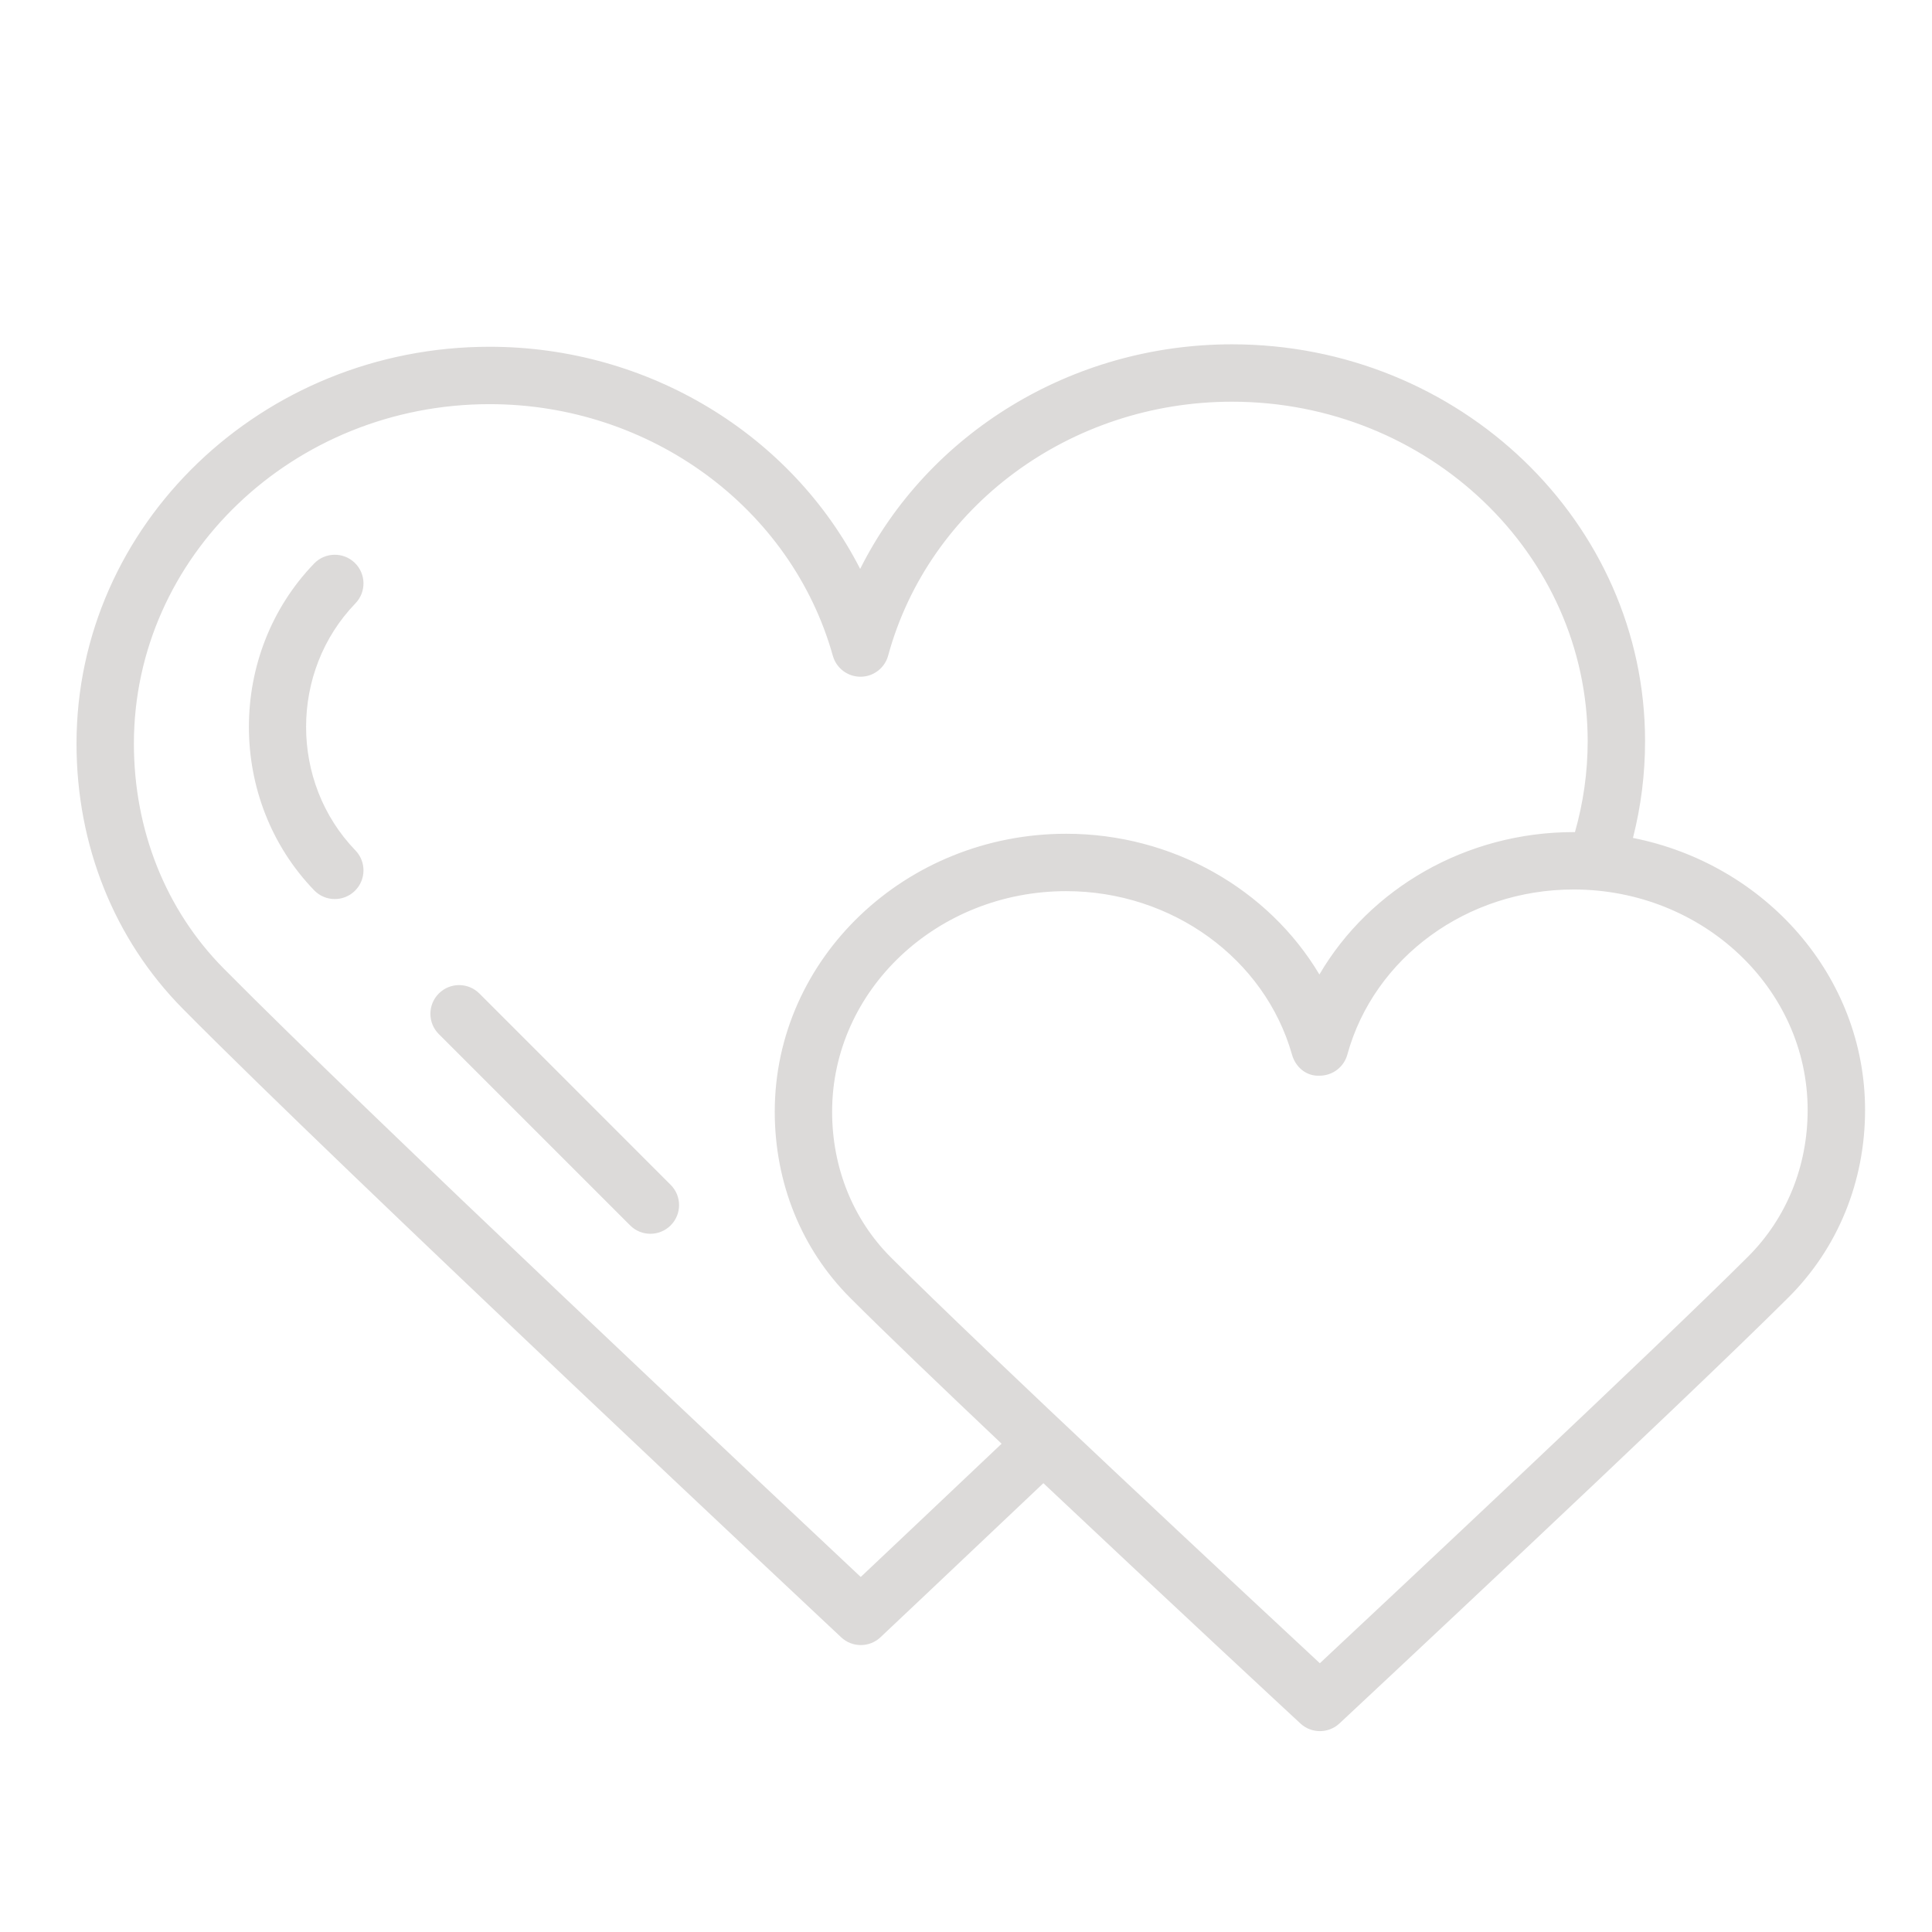 <?xml version="1.0" encoding="UTF-8"?> <svg xmlns="http://www.w3.org/2000/svg" width="101" height="101" viewBox="0 0 101 101" fill="none"><path d="M18.544 29.421C17.95 28.847 16.999 28.863 16.423 29.458C11.875 34.168 11.875 41.832 16.423 46.542C16.717 46.847 17.109 47 17.502 47C17.877 47 18.253 46.86 18.544 46.579C19.14 46.003 19.156 45.054 18.581 44.458C15.142 40.897 15.142 35.103 18.581 31.542C19.156 30.946 19.14 29.997 18.544 29.421Z" fill="#DCDAD9"></path><path d="M85.367 43.805C85.785 42.168 86 40.474 86 38.747C86 27.307 76.312 18 64.404 18C56.008 18 48.508 22.671 44.967 29.741C41.395 22.747 33.922 18.128 25.595 18.128C13.688 18.128 4 27.436 4 38.876C4 44.191 5.973 49.112 9.554 52.733C17.821 61.096 43.714 85.35 43.974 85.594C44.263 85.865 44.631 86 45 86C45.37 86 45.74 85.864 46.029 85.592C46.029 85.592 49.613 82.214 54.545 77.537C61.064 83.683 67.871 89.998 67.982 90.099C68.269 90.366 68.635 90.499 69.002 90.499C69.37 90.499 69.737 90.364 70.025 90.096C70.203 89.93 87.835 73.47 93.499 67.823C96.08 65.249 97.501 61.77 97.501 58.029C97.5 51.032 92.285 45.176 85.367 43.805ZM44.997 82.44C40.084 77.832 18.974 57.995 11.687 50.624C8.665 47.568 7 43.396 7 38.876C7 29.09 15.342 21.128 25.596 21.128C33.988 21.128 41.367 26.538 43.539 34.283C43.721 34.93 44.311 35.378 44.983 35.378C44.985 35.378 44.988 35.378 44.988 35.378C45.662 35.376 46.253 34.923 46.43 34.273C48.561 26.458 55.951 21 64.404 21C74.658 21 83 28.961 83 38.747C83 40.38 82.769 41.973 82.334 43.503C82.31 43.503 82.287 43.5 82.264 43.5C76.659 43.5 71.617 46.432 68.975 50.944C66.316 46.483 61.295 43.587 55.738 43.587C47.337 43.587 40.502 50.105 40.502 58.116C40.502 61.844 41.9 65.298 44.44 67.843C46.206 69.612 49.147 72.43 52.361 75.474C49.065 78.598 46.382 81.134 44.997 82.44ZM91.379 65.698C86.539 70.524 72.853 83.344 68.998 86.95C65.131 83.355 51.393 70.562 46.563 65.723C44.588 63.744 43.501 61.042 43.501 58.116C43.501 51.759 48.99 46.587 55.737 46.587C61.262 46.587 66.119 50.105 67.546 55.143C67.73 55.79 68.294 56.274 68.995 56.234C69.668 56.231 70.257 55.781 70.435 55.132C71.834 50.049 76.698 46.5 82.263 46.5C89.01 46.5 94.499 51.672 94.499 58.029C94.5 60.968 93.392 63.691 91.379 65.698Z" fill="#DCDAD9"></path><path d="M25.061 51.938C24.474 51.352 23.526 51.352 22.939 51.938C22.354 52.525 22.354 53.474 22.939 54.059L32.94 64.059C33.231 64.353 33.615 64.499 33.999 64.499C34.383 64.499 34.767 64.353 35.06 64.061C35.647 63.474 35.647 62.526 35.06 61.94L25.061 51.938Z" fill="#DCDAD9"></path></svg> 